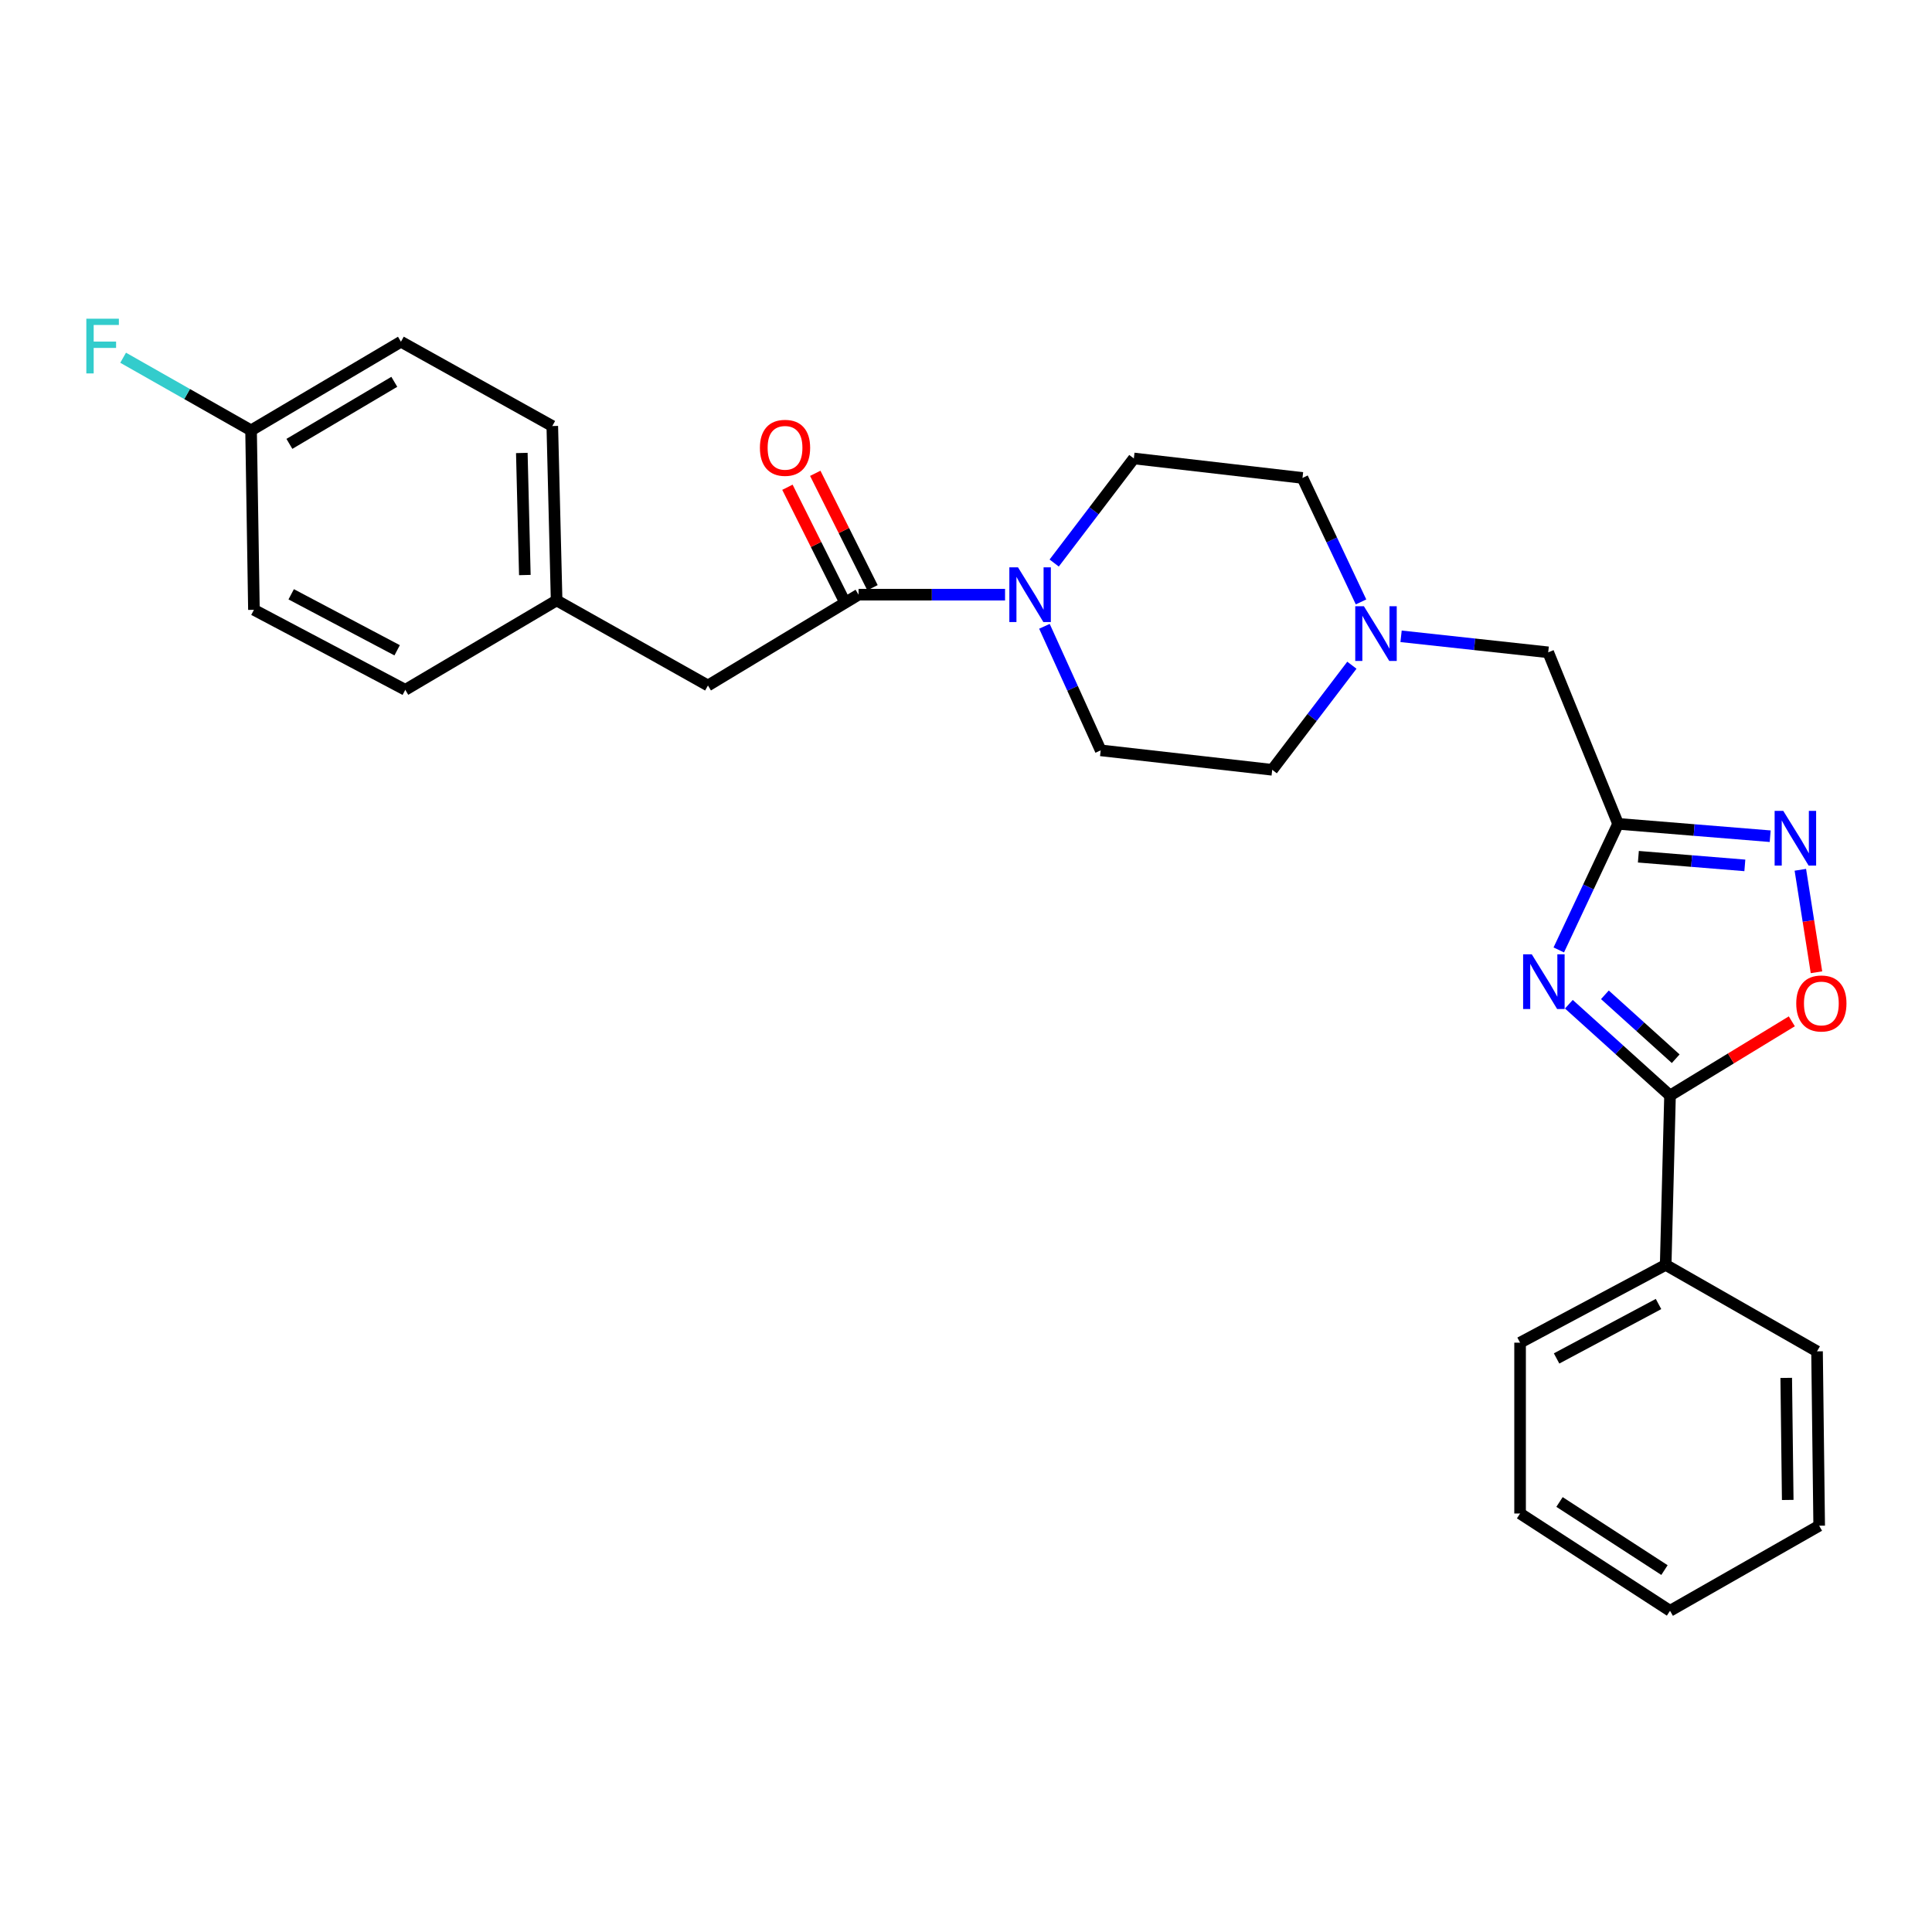 <?xml version='1.0' encoding='iso-8859-1'?>
<svg version='1.1' baseProfile='full'
              xmlns='http://www.w3.org/2000/svg'
                      xmlns:rdkit='http://www.rdkit.org/xml'
                      xmlns:xlink='http://www.w3.org/1999/xlink'
                  xml:space='preserve'
width='1000px' height='1000px' viewBox='0 0 1000 1000'>
<!-- END OF HEADER -->
<rect style='opacity:1.0;fill:#FFFFFF;stroke:none' width='1000' height='1000' x='0' y='0'> </rect>
<path class='bond-0' d='M 806.822,491.687 L 822.169,459.054' style='fill:none;fill-rule:evenodd;stroke:#0000FF;stroke-width:6px;stroke-linecap:butt;stroke-linejoin:miter;stroke-opacity:1' />
<path class='bond-0' d='M 822.169,459.054 L 837.516,426.422' style='fill:none;fill-rule:evenodd;stroke:#000000;stroke-width:6px;stroke-linecap:butt;stroke-linejoin:miter;stroke-opacity:1' />
<path class='bond-1' d='M 812.041,519.783 L 838.22,543.414' style='fill:none;fill-rule:evenodd;stroke:#0000FF;stroke-width:6px;stroke-linecap:butt;stroke-linejoin:miter;stroke-opacity:1' />
<path class='bond-1' d='M 838.22,543.414 L 864.4,567.045' style='fill:none;fill-rule:evenodd;stroke:#000000;stroke-width:6px;stroke-linecap:butt;stroke-linejoin:miter;stroke-opacity:1' />
<path class='bond-1' d='M 830.692,514.91 L 849.018,531.452' style='fill:none;fill-rule:evenodd;stroke:#0000FF;stroke-width:6px;stroke-linecap:butt;stroke-linejoin:miter;stroke-opacity:1' />
<path class='bond-1' d='M 849.018,531.452 L 867.343,547.994' style='fill:none;fill-rule:evenodd;stroke:#000000;stroke-width:6px;stroke-linecap:butt;stroke-linejoin:miter;stroke-opacity:1' />
<path class='bond-2' d='M 837.516,426.422 L 876.88,429.621' style='fill:none;fill-rule:evenodd;stroke:#000000;stroke-width:6px;stroke-linecap:butt;stroke-linejoin:miter;stroke-opacity:1' />
<path class='bond-2' d='M 876.88,429.621 L 916.244,432.82' style='fill:none;fill-rule:evenodd;stroke:#0000FF;stroke-width:6px;stroke-linecap:butt;stroke-linejoin:miter;stroke-opacity:1' />
<path class='bond-2' d='M 848.02,443.443 L 875.575,445.682' style='fill:none;fill-rule:evenodd;stroke:#000000;stroke-width:6px;stroke-linecap:butt;stroke-linejoin:miter;stroke-opacity:1' />
<path class='bond-2' d='M 875.575,445.682 L 903.13,447.921' style='fill:none;fill-rule:evenodd;stroke:#0000FF;stroke-width:6px;stroke-linecap:butt;stroke-linejoin:miter;stroke-opacity:1' />
<path class='bond-7' d='M 837.516,426.422 L 801.349,337.642' style='fill:none;fill-rule:evenodd;stroke:#000000;stroke-width:6px;stroke-linecap:butt;stroke-linejoin:miter;stroke-opacity:1' />
<path class='bond-3' d='M 864.4,567.045 L 895.92,547.838' style='fill:none;fill-rule:evenodd;stroke:#000000;stroke-width:6px;stroke-linecap:butt;stroke-linejoin:miter;stroke-opacity:1' />
<path class='bond-3' d='M 895.92,547.838 L 927.439,528.631' style='fill:none;fill-rule:evenodd;stroke:#FF0000;stroke-width:6px;stroke-linecap:butt;stroke-linejoin:miter;stroke-opacity:1' />
<path class='bond-9' d='M 864.4,567.045 L 862.153,654.697' style='fill:none;fill-rule:evenodd;stroke:#000000;stroke-width:6px;stroke-linecap:butt;stroke-linejoin:miter;stroke-opacity:1' />
<path class='bond-27' d='M 931.855,450.202 L 936.029,476.722' style='fill:none;fill-rule:evenodd;stroke:#0000FF;stroke-width:6px;stroke-linecap:butt;stroke-linejoin:miter;stroke-opacity:1' />
<path class='bond-27' d='M 936.029,476.722 L 940.203,503.242' style='fill:none;fill-rule:evenodd;stroke:#FF0000;stroke-width:6px;stroke-linecap:butt;stroke-linejoin:miter;stroke-opacity:1' />
<path class='bond-4' d='M 540.598,324.176 L 555.157,356.28' style='fill:none;fill-rule:evenodd;stroke:#0000FF;stroke-width:6px;stroke-linecap:butt;stroke-linejoin:miter;stroke-opacity:1' />
<path class='bond-4' d='M 555.157,356.28 L 569.717,388.384' style='fill:none;fill-rule:evenodd;stroke:#000000;stroke-width:6px;stroke-linecap:butt;stroke-linejoin:miter;stroke-opacity:1' />
<path class='bond-5' d='M 520.214,307.804 L 482.304,307.804' style='fill:none;fill-rule:evenodd;stroke:#0000FF;stroke-width:6px;stroke-linecap:butt;stroke-linejoin:miter;stroke-opacity:1' />
<path class='bond-5' d='M 482.304,307.804 L 444.393,307.804' style='fill:none;fill-rule:evenodd;stroke:#000000;stroke-width:6px;stroke-linecap:butt;stroke-linejoin:miter;stroke-opacity:1' />
<path class='bond-29' d='M 545.646,291.428 L 566.262,264.362' style='fill:none;fill-rule:evenodd;stroke:#0000FF;stroke-width:6px;stroke-linecap:butt;stroke-linejoin:miter;stroke-opacity:1' />
<path class='bond-29' d='M 566.262,264.362 L 586.878,237.296' style='fill:none;fill-rule:evenodd;stroke:#000000;stroke-width:6px;stroke-linecap:butt;stroke-linejoin:miter;stroke-opacity:1' />
<path class='bond-8' d='M 444.393,307.804 L 366.437,354.813' style='fill:none;fill-rule:evenodd;stroke:#000000;stroke-width:6px;stroke-linecap:butt;stroke-linejoin:miter;stroke-opacity:1' />
<path class='bond-10' d='M 451.599,304.199 L 436.79,274.596' style='fill:none;fill-rule:evenodd;stroke:#000000;stroke-width:6px;stroke-linecap:butt;stroke-linejoin:miter;stroke-opacity:1' />
<path class='bond-10' d='M 436.79,274.596 L 421.981,244.992' style='fill:none;fill-rule:evenodd;stroke:#FF0000;stroke-width:6px;stroke-linecap:butt;stroke-linejoin:miter;stroke-opacity:1' />
<path class='bond-10' d='M 437.187,311.409 L 422.379,281.805' style='fill:none;fill-rule:evenodd;stroke:#000000;stroke-width:6px;stroke-linecap:butt;stroke-linejoin:miter;stroke-opacity:1' />
<path class='bond-10' d='M 422.379,281.805 L 407.57,252.201' style='fill:none;fill-rule:evenodd;stroke:#FF0000;stroke-width:6px;stroke-linecap:butt;stroke-linejoin:miter;stroke-opacity:1' />
<path class='bond-6' d='M 725.192,329.351 L 763.27,333.497' style='fill:none;fill-rule:evenodd;stroke:#0000FF;stroke-width:6px;stroke-linecap:butt;stroke-linejoin:miter;stroke-opacity:1' />
<path class='bond-6' d='M 763.27,333.497 L 801.349,337.642' style='fill:none;fill-rule:evenodd;stroke:#000000;stroke-width:6px;stroke-linecap:butt;stroke-linejoin:miter;stroke-opacity:1' />
<path class='bond-13' d='M 704.471,311.55 L 689.317,279.463' style='fill:none;fill-rule:evenodd;stroke:#0000FF;stroke-width:6px;stroke-linecap:butt;stroke-linejoin:miter;stroke-opacity:1' />
<path class='bond-13' d='M 689.317,279.463 L 674.163,247.376' style='fill:none;fill-rule:evenodd;stroke:#000000;stroke-width:6px;stroke-linecap:butt;stroke-linejoin:miter;stroke-opacity:1' />
<path class='bond-14' d='M 699.735,344.314 L 679.116,371.38' style='fill:none;fill-rule:evenodd;stroke:#0000FF;stroke-width:6px;stroke-linecap:butt;stroke-linejoin:miter;stroke-opacity:1' />
<path class='bond-14' d='M 679.116,371.38 L 658.497,398.446' style='fill:none;fill-rule:evenodd;stroke:#000000;stroke-width:6px;stroke-linecap:butt;stroke-linejoin:miter;stroke-opacity:1' />
<path class='bond-15' d='M 366.437,354.813 L 288.104,310.776' style='fill:none;fill-rule:evenodd;stroke:#000000;stroke-width:6px;stroke-linecap:butt;stroke-linejoin:miter;stroke-opacity:1' />
<path class='bond-22' d='M 862.153,654.697 L 786.792,694.965' style='fill:none;fill-rule:evenodd;stroke:#000000;stroke-width:6px;stroke-linecap:butt;stroke-linejoin:miter;stroke-opacity:1' />
<path class='bond-22' d='M 858.443,674.95 L 805.691,703.137' style='fill:none;fill-rule:evenodd;stroke:#000000;stroke-width:6px;stroke-linecap:butt;stroke-linejoin:miter;stroke-opacity:1' />
<path class='bond-23' d='M 862.153,654.697 L 940.495,699.459' style='fill:none;fill-rule:evenodd;stroke:#000000;stroke-width:6px;stroke-linecap:butt;stroke-linejoin:miter;stroke-opacity:1' />
<path class='bond-11' d='M 569.717,388.384 L 658.497,398.446' style='fill:none;fill-rule:evenodd;stroke:#000000;stroke-width:6px;stroke-linecap:butt;stroke-linejoin:miter;stroke-opacity:1' />
<path class='bond-12' d='M 586.878,237.296 L 674.163,247.376' style='fill:none;fill-rule:evenodd;stroke:#000000;stroke-width:6px;stroke-linecap:butt;stroke-linejoin:miter;stroke-opacity:1' />
<path class='bond-18' d='M 288.104,310.776 L 209.78,357.051' style='fill:none;fill-rule:evenodd;stroke:#000000;stroke-width:6px;stroke-linecap:butt;stroke-linejoin:miter;stroke-opacity:1' />
<path class='bond-19' d='M 288.104,310.776 L 285.866,220.519' style='fill:none;fill-rule:evenodd;stroke:#000000;stroke-width:6px;stroke-linecap:butt;stroke-linejoin:miter;stroke-opacity:1' />
<path class='bond-19' d='M 271.659,297.637 L 270.092,234.457' style='fill:none;fill-rule:evenodd;stroke:#000000;stroke-width:6px;stroke-linecap:butt;stroke-linejoin:miter;stroke-opacity:1' />
<path class='bond-16' d='M 129.952,222.757 L 207.524,176.877' style='fill:none;fill-rule:evenodd;stroke:#000000;stroke-width:6px;stroke-linecap:butt;stroke-linejoin:miter;stroke-opacity:1' />
<path class='bond-16' d='M 149.791,229.745 L 204.092,197.628' style='fill:none;fill-rule:evenodd;stroke:#000000;stroke-width:6px;stroke-linecap:butt;stroke-linejoin:miter;stroke-opacity:1' />
<path class='bond-17' d='M 129.952,222.757 L 96.844,203.958' style='fill:none;fill-rule:evenodd;stroke:#000000;stroke-width:6px;stroke-linecap:butt;stroke-linejoin:miter;stroke-opacity:1' />
<path class='bond-17' d='M 96.844,203.958 L 63.735,185.159' style='fill:none;fill-rule:evenodd;stroke:#33CCCC;stroke-width:6px;stroke-linecap:butt;stroke-linejoin:miter;stroke-opacity:1' />
<path class='bond-30' d='M 129.952,222.757 L 131.438,315.637' style='fill:none;fill-rule:evenodd;stroke:#000000;stroke-width:6px;stroke-linecap:butt;stroke-linejoin:miter;stroke-opacity:1' />
<path class='bond-21' d='M 209.78,357.051 L 131.438,315.637' style='fill:none;fill-rule:evenodd;stroke:#000000;stroke-width:6px;stroke-linecap:butt;stroke-linejoin:miter;stroke-opacity:1' />
<path class='bond-21' d='M 205.56,336.593 L 150.72,307.603' style='fill:none;fill-rule:evenodd;stroke:#000000;stroke-width:6px;stroke-linecap:butt;stroke-linejoin:miter;stroke-opacity:1' />
<path class='bond-20' d='M 285.866,220.519 L 207.524,176.877' style='fill:none;fill-rule:evenodd;stroke:#000000;stroke-width:6px;stroke-linecap:butt;stroke-linejoin:miter;stroke-opacity:1' />
<path class='bond-25' d='M 786.792,694.965 L 786.792,783.387' style='fill:none;fill-rule:evenodd;stroke:#000000;stroke-width:6px;stroke-linecap:butt;stroke-linejoin:miter;stroke-opacity:1' />
<path class='bond-24' d='M 940.495,699.459 L 941.605,789.707' style='fill:none;fill-rule:evenodd;stroke:#000000;stroke-width:6px;stroke-linecap:butt;stroke-linejoin:miter;stroke-opacity:1' />
<path class='bond-24' d='M 924.548,713.194 L 925.325,776.368' style='fill:none;fill-rule:evenodd;stroke:#000000;stroke-width:6px;stroke-linecap:butt;stroke-linejoin:miter;stroke-opacity:1' />
<path class='bond-26' d='M 941.605,789.707 L 864.4,833.743' style='fill:none;fill-rule:evenodd;stroke:#000000;stroke-width:6px;stroke-linecap:butt;stroke-linejoin:miter;stroke-opacity:1' />
<path class='bond-28' d='M 786.792,783.387 L 864.4,833.743' style='fill:none;fill-rule:evenodd;stroke:#000000;stroke-width:6px;stroke-linecap:butt;stroke-linejoin:miter;stroke-opacity:1' />
<path class='bond-28' d='M 807.205,777.422 L 861.53,812.672' style='fill:none;fill-rule:evenodd;stroke:#000000;stroke-width:6px;stroke-linecap:butt;stroke-linejoin:miter;stroke-opacity:1' />
<path  class='atom-0' d='M 792.842 493.943
L 802.122 508.943
Q 803.042 510.423, 804.522 513.103
Q 806.002 515.783, 806.082 515.943
L 806.082 493.943
L 809.842 493.943
L 809.842 522.263
L 805.962 522.263
L 796.002 505.863
Q 794.842 503.943, 793.602 501.743
Q 792.402 499.543, 792.042 498.863
L 792.042 522.263
L 788.362 522.263
L 788.362 493.943
L 792.842 493.943
' fill='#0000FF'/>
<path  class='atom-3' d='M 923.026 419.719
L 932.306 434.719
Q 933.226 436.199, 934.706 438.879
Q 936.186 441.559, 936.266 441.719
L 936.266 419.719
L 940.026 419.719
L 940.026 448.039
L 936.146 448.039
L 926.186 431.639
Q 925.026 429.719, 923.786 427.519
Q 922.586 425.319, 922.226 424.639
L 922.226 448.039
L 918.546 448.039
L 918.546 419.719
L 923.026 419.719
' fill='#0000FF'/>
<path  class='atom-4' d='M 929.733 519.391
Q 929.733 512.591, 933.093 508.791
Q 936.453 504.991, 942.733 504.991
Q 949.013 504.991, 952.373 508.791
Q 955.733 512.591, 955.733 519.391
Q 955.733 526.271, 952.333 530.191
Q 948.933 534.071, 942.733 534.071
Q 936.493 534.071, 933.093 530.191
Q 929.733 526.311, 929.733 519.391
M 942.733 530.871
Q 947.053 530.871, 949.373 527.991
Q 951.733 525.071, 951.733 519.391
Q 951.733 513.831, 949.373 511.031
Q 947.053 508.191, 942.733 508.191
Q 938.413 508.191, 936.053 510.991
Q 933.733 513.791, 933.733 519.391
Q 933.733 525.111, 936.053 527.991
Q 938.413 530.871, 942.733 530.871
' fill='#FF0000'/>
<path  class='atom-5' d='M 526.913 293.644
L 536.193 308.644
Q 537.113 310.124, 538.593 312.804
Q 540.073 315.484, 540.153 315.644
L 540.153 293.644
L 543.913 293.644
L 543.913 321.964
L 540.033 321.964
L 530.073 305.564
Q 528.913 303.644, 527.673 301.444
Q 526.473 299.244, 526.113 298.564
L 526.113 321.964
L 522.433 321.964
L 522.433 293.644
L 526.913 293.644
' fill='#0000FF'/>
<path  class='atom-7' d='M 705.951 313.778
L 715.231 328.778
Q 716.151 330.258, 717.631 332.938
Q 719.111 335.618, 719.191 335.778
L 719.191 313.778
L 722.951 313.778
L 722.951 342.098
L 719.071 342.098
L 709.111 325.698
Q 707.951 323.778, 706.711 321.578
Q 705.511 319.378, 705.151 318.698
L 705.151 342.098
L 701.471 342.098
L 701.471 313.778
L 705.951 313.778
' fill='#0000FF'/>
<path  class='atom-11' d='M 393.328 231.789
Q 393.328 224.989, 396.688 221.189
Q 400.048 217.389, 406.328 217.389
Q 412.608 217.389, 415.968 221.189
Q 419.328 224.989, 419.328 231.789
Q 419.328 238.669, 415.928 242.589
Q 412.528 246.469, 406.328 246.469
Q 400.088 246.469, 396.688 242.589
Q 393.328 238.709, 393.328 231.789
M 406.328 243.269
Q 410.648 243.269, 412.968 240.389
Q 415.328 237.469, 415.328 231.789
Q 415.328 226.229, 412.968 223.429
Q 410.648 220.589, 406.328 220.589
Q 402.008 220.589, 399.648 223.389
Q 397.328 226.189, 397.328 231.789
Q 397.328 237.509, 399.648 240.389
Q 402.008 243.269, 406.328 243.269
' fill='#FF0000'/>
<path  class='atom-18' d='M 44.686 164.964
L 61.526 164.964
L 61.526 168.204
L 48.486 168.204
L 48.486 176.804
L 60.086 176.804
L 60.086 180.084
L 48.486 180.084
L 48.486 193.284
L 44.686 193.284
L 44.686 164.964
' fill='#33CCCC'/>
</svg>
